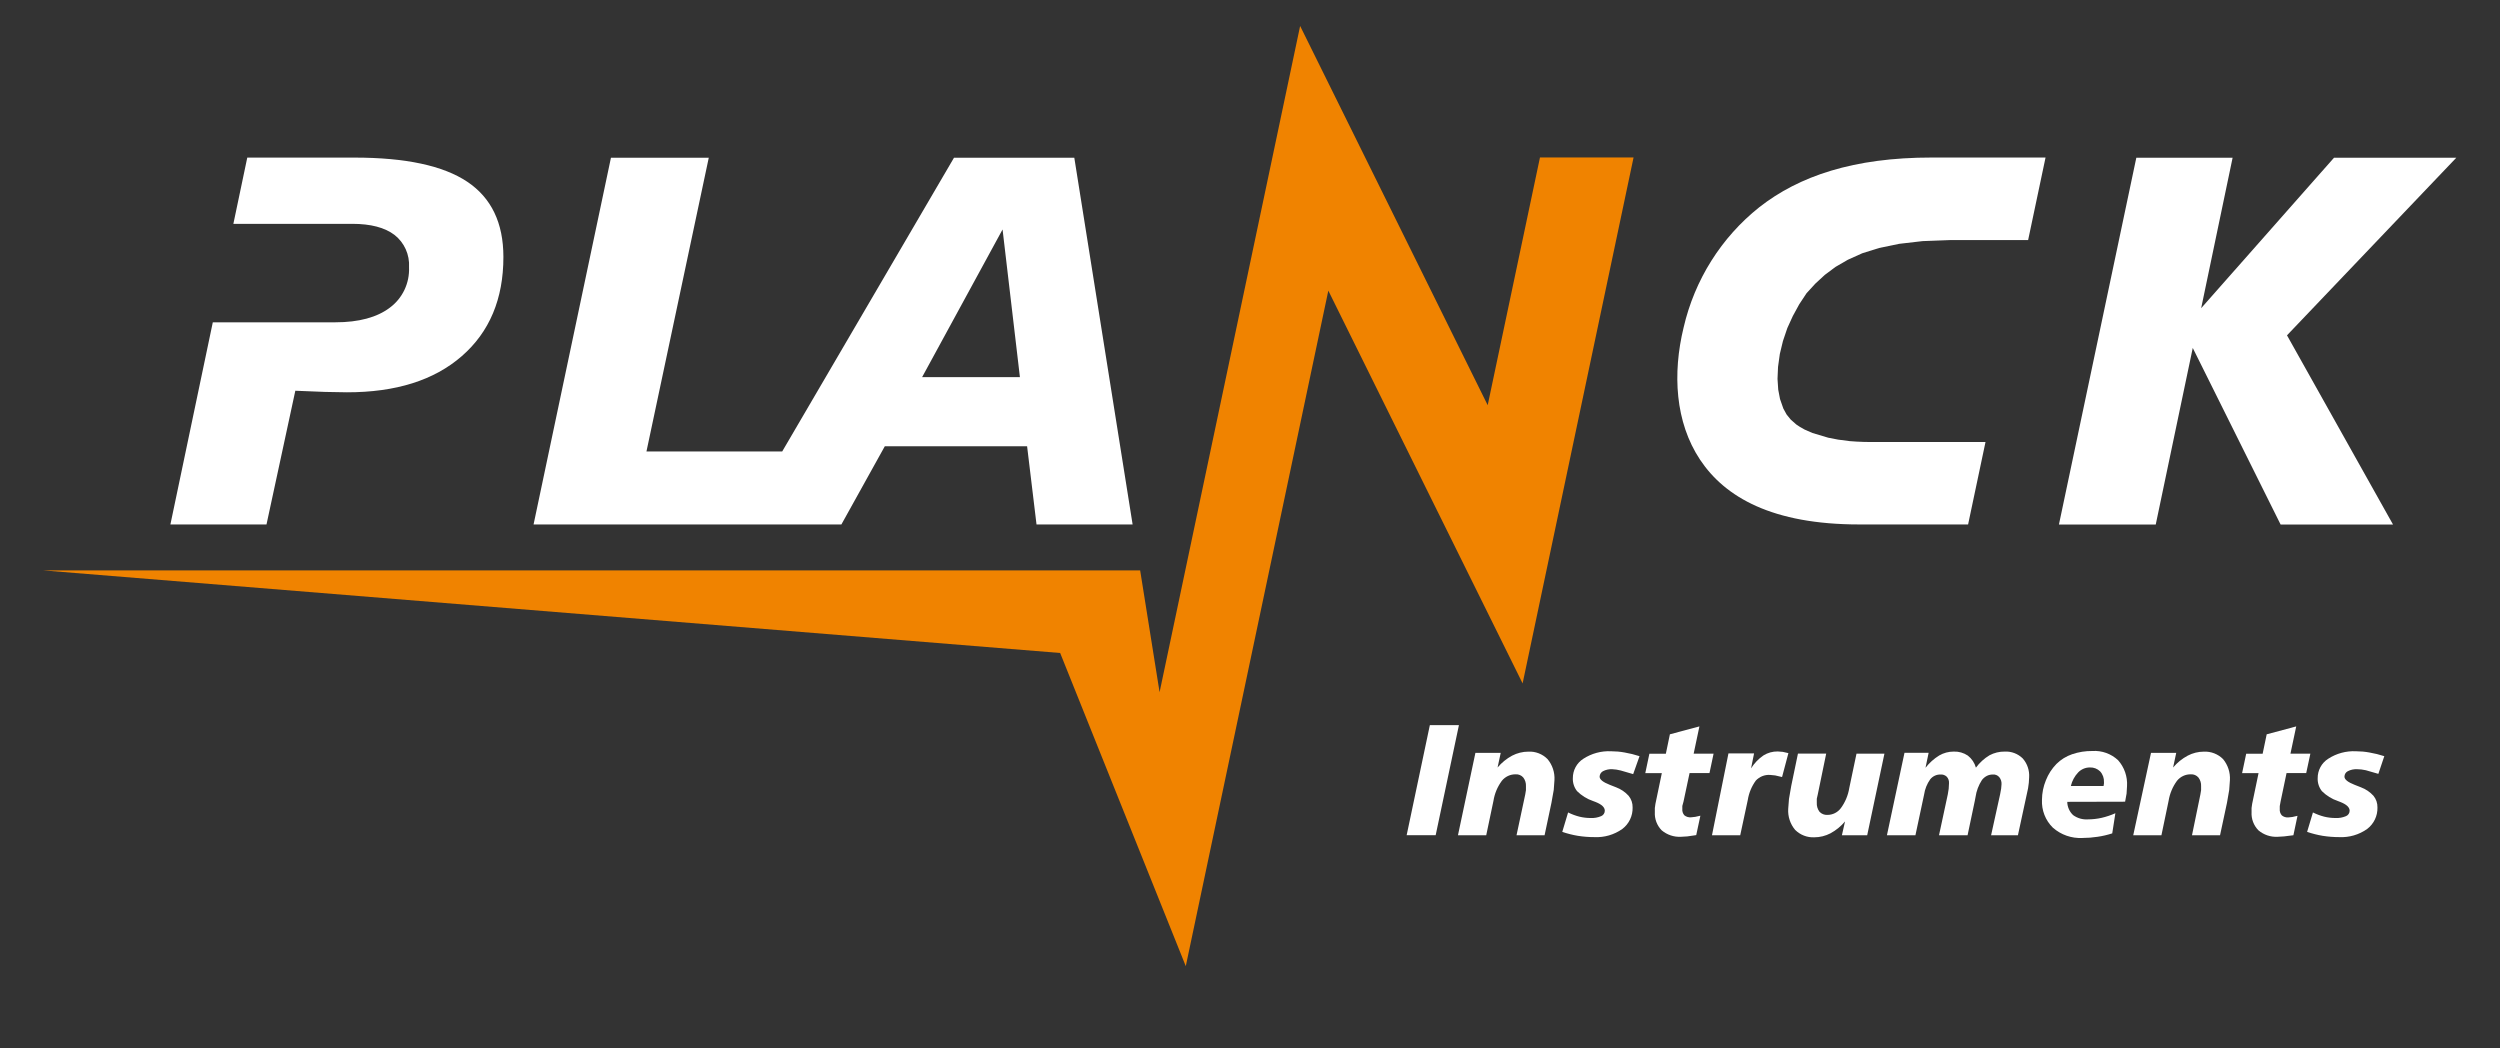 <svg xmlns="http://www.w3.org/2000/svg" xmlns:xlink="http://www.w3.org/1999/xlink" fill="none" version="1.1" width="155" height="65" viewBox="0 0 155 65"><rect x="0" y="0" width="155" height="65" fill="#333333" stroke="none"/><g><g><g><path d="M125.74,48.875L125.787,48.529L125.807,48.188C125.833,47.762,125.69,47.343,125.41,47.024C125.112,46.73,124.706,46.576,124.29,46.598C123.962,46.594,123.639,46.673,123.349,46.827C123.021,47.025,122.735,47.285,122.507,47.594C122.424,47.297,122.248,47.035,122.006,46.847C121.748,46.673,121.442,46.586,121.132,46.598C120.816,46.597,120.505,46.68,120.231,46.839C119.905,47.04,119.617,47.299,119.381,47.602L119.575,46.675L118.078,46.675L116.99,51.785L118.757,51.785L119.293,49.268C119.343,48.926,119.472,48.602,119.671,48.321C119.825,48.126,120.06,48.015,120.306,48.02C120.453,48.006,120.598,48.057,120.703,48.16C120.801,48.27,120.85,48.415,120.838,48.562L120.819,48.903L120.763,49.252L120.219,51.785L121.99,51.785L122.439,49.649L122.483,49.417C122.537,49.039,122.673,48.679,122.88,48.361C122.962,48.254,123.067,48.166,123.186,48.104C123.301,48.047,123.427,48.018,123.555,48.02C123.705,48.006,123.853,48.066,123.952,48.18C124.053,48.303,124.104,48.459,124.095,48.618L124.072,48.891L124.008,49.244L123.448,51.785L125.112,51.785L125.74,48.875Z" fill-rule="evenodd" fill="#FFFFFF" fill-opacity="1" style="mix-blend-mode:passthrough"/></g><g><path d="M101.651,46.883C101.349,46.785,101.041,46.708,100.729,46.655C100.451,46.604,100.169,46.579,99.887,46.578C99.28,46.549,98.679,46.712,98.167,47.044C97.758,47.304,97.512,47.76,97.516,48.248C97.504,48.539,97.598,48.824,97.778,49.051C98.059,49.329,98.398,49.539,98.771,49.665L98.914,49.718C99.311,49.874,99.498,50.055,99.498,50.268C99.496,50.415,99.406,50.546,99.271,50.601C99.067,50.688,98.846,50.728,98.624,50.717C98.387,50.717,98.151,50.689,97.921,50.633C97.68,50.571,97.445,50.483,97.222,50.372L96.861,51.576C97.175,51.684,97.498,51.766,97.826,51.821C98.166,51.875,98.51,51.901,98.854,51.901C99.468,51.931,100.074,51.755,100.578,51.4C100.996,51.087,101.236,50.588,101.222,50.063C101.229,49.8,101.141,49.543,100.975,49.34C100.762,49.105,100.497,48.925,100.201,48.814L99.804,48.658C99.407,48.501,99.176,48.337,99.176,48.152C99.181,48.011,99.26,47.883,99.383,47.815C99.56,47.724,99.757,47.681,99.955,47.69C100.134,47.698,100.313,47.725,100.487,47.771L101.257,47.995L101.651,46.883Z" fill-rule="evenodd" fill="#FFFFFF" fill-opacity="1" style="mix-blend-mode:passthrough"/></g><g><path d="M132.452,9.779L127.654,32.52L133.656,32.52L135.951,21.573L141.397,32.52L148.367,32.52L141.794,20.79L152.291,9.779L144.709,9.779L136.472,19.108L138.422,9.779L132.452,9.779Z" fill="#FFFFFF" fill-opacity="1" style="mix-blend-mode:passthrough"/></g><g><path d="M104.379,49.693L104.753,47.931L105.988,47.931L106.242,46.727L105.007,46.727L105.364,45.037L103.533,45.527L103.283,46.731L102.262,46.731L102.008,47.935L103.033,47.935L102.636,49.842L102.6,50.099L102.6,50.348C102.576,50.769,102.73,51.181,103.025,51.48C103.358,51.76,103.783,51.904,104.216,51.881L104.614,51.857L105.166,51.777L105.424,50.573L105.106,50.645L104.848,50.673C104.698,50.688,104.548,50.644,104.431,50.549C104.334,50.439,104.288,50.293,104.304,50.147L104.304,49.97L104.379,49.693Z" fill-rule="evenodd" fill="#FFFFFF" fill-opacity="1" style="mix-blend-mode:passthrough"/></g><g><path d="M131.757,49.705L131.848,49.2L131.876,48.738C131.912,48.149,131.711,47.57,131.32,47.132C130.89,46.731,130.316,46.525,129.731,46.562C129.302,46.557,128.875,46.624,128.468,46.763C128.103,46.888,127.77,47.095,127.495,47.369C127.214,47.659,126.992,48.003,126.844,48.381C126.687,48.763,126.605,49.172,126.602,49.585C126.571,50.233,126.816,50.863,127.277,51.315C127.783,51.761,128.441,51.99,129.112,51.954C129.426,51.953,129.739,51.929,130.049,51.881C130.358,51.837,130.662,51.765,130.959,51.669L131.153,50.42C130.879,50.542,130.595,50.637,130.303,50.705C130.024,50.768,129.739,50.8,129.453,50.801C129.125,50.824,128.799,50.731,128.532,50.536C128.306,50.323,128.175,50.026,128.17,49.714L131.757,49.705ZM130.422,48.73L128.393,48.73C128.468,48.413,128.625,48.122,128.85,47.887C129.04,47.691,129.301,47.581,129.573,47.582C129.809,47.572,130.039,47.66,130.208,47.827C130.373,48.007,130.459,48.248,130.446,48.493L130.446,48.573L130.422,48.73Z" fill-rule="evenodd" fill="#FFFFFF" fill-opacity="1" style="mix-blend-mode:passthrough"/></g><g><path d="M110.881,46.695L110.532,46.615L110.218,46.59C109.907,46.585,109.601,46.67,109.336,46.835C109.027,47.046,108.765,47.32,108.566,47.638L108.752,46.711L107.164,46.711L106.143,51.785L107.894,51.785L108.363,49.597C108.432,49.161,108.604,48.748,108.863,48.393C109.089,48.154,109.407,48.026,109.733,48.044L110.059,48.076L110.488,48.176L110.881,46.695Z" fill-rule="evenodd" fill="#FFFFFF" fill-opacity="1" style="mix-blend-mode:passthrough"/></g><g><path d="M94.402,42.371L82.356,18.02L73.518,59.902L65.73,40.485L2.681,35.366L70.69,35.366L71.894,42.917L80.608,1.61L92.237,25.122L95.478,9.763L101.281,9.763L94.402,42.371Z" fill="#F08300" fill-opacity="1" style="mix-blend-mode:passthrough"/></g><g><path d="M141.397,49.693L141.766,47.931L142.985,47.931L143.243,46.727L142.008,46.727L142.366,45.037L140.535,45.527L140.284,46.731L139.264,46.731L139.01,47.935L140.03,47.935L139.633,49.842L139.597,50.099L139.597,50.348C139.573,50.769,139.728,51.181,140.022,51.48C140.355,51.761,140.781,51.905,141.214,51.881L141.611,51.857L142.191,51.785L142.445,50.581L142.127,50.653L141.873,50.681C141.73,50.691,141.588,50.647,141.476,50.557C141.378,50.448,141.33,50.302,141.345,50.155L141.345,49.979L141.397,49.693Z" fill-rule="evenodd" fill="#FFFFFF" fill-opacity="1" style="mix-blend-mode:passthrough"/></g><g><path d="M88.651,44.957L87.213,51.781L89.012,51.781L90.454,44.957L88.651,44.957Z" fill="#FFFFFF" fill-opacity="1" style="mix-blend-mode:passthrough"/></g><g><path d="M138.072,49.778L138.211,48.975L138.255,48.369C138.283,47.895,138.131,47.428,137.83,47.064C137.514,46.749,137.082,46.581,136.638,46.602C136.29,46.603,135.946,46.688,135.637,46.851C135.292,47.035,134.984,47.285,134.732,47.586L134.926,46.679L133.362,46.679L132.261,51.785L134.009,51.785L134.454,49.649C134.527,49.2,134.705,48.775,134.974,48.409C135.185,48.148,135.503,48,135.836,48.008C136.013,47.997,136.184,48.07,136.301,48.204C136.421,48.359,136.48,48.554,136.468,48.75L136.468,48.987L136.424,49.256L135.904,51.785L137.643,51.785L138.072,49.778Z" fill-rule="evenodd" fill="#FFFFFF" fill-opacity="1" style="mix-blend-mode:passthrough"/></g><g><path d="M96.189,49.778L96.332,48.975L96.376,48.369C96.405,47.894,96.251,47.427,95.947,47.064C95.633,46.746,95.2,46.578,94.755,46.602C94.406,46.603,94.061,46.689,93.751,46.851C93.407,47.036,93.101,47.286,92.849,47.586L93.044,46.679L91.475,46.679L90.394,51.785L92.146,51.785L92.595,49.649C92.666,49.199,92.845,48.774,93.115,48.409C93.326,48.148,93.644,48,93.977,48.008C94.154,47.997,94.325,48.07,94.442,48.204C94.562,48.359,94.621,48.554,94.609,48.75L94.609,48.987L94.565,49.256L94.025,51.785L95.764,51.785L96.189,49.778Z" fill-rule="evenodd" fill="#FFFFFF" fill-opacity="1" style="mix-blend-mode:passthrough"/></g><g><path d="M21.845,13.878Q23.557,13.878,24.458,14.564C25.07,15.041,25.407,15.792,25.36,16.571C25.402,17.555,24.955,18.495,24.169,19.076C23.374,19.678,22.242,19.983,20.796,19.983L13.194,19.983L10.565,32.516L16.523,32.516L18.31,24.226L20.157,24.299L21.507,24.323Q26.055,24.327,28.633,22.079Q31.211,19.831,31.211,15.933Q31.211,12.766,28.97,11.268Q26.73,9.771,21.98,9.771L15.331,9.771L14.469,13.878L21.845,13.878Z" fill-rule="evenodd" fill="#FFFFFF" fill-opacity="1" style="mix-blend-mode:passthrough"/></g><g><path d="M112.7,49.264L113.224,46.723L111.473,46.723L111.056,48.73L110.917,49.533L110.869,50.151C110.84,50.624,110.994,51.091,111.298,51.452C111.614,51.767,112.046,51.935,112.49,51.913C112.838,51.912,113.181,51.827,113.491,51.665C113.834,51.479,114.14,51.23,114.392,50.93L114.198,51.785L115.766,51.785L116.835,46.727L115.103,46.727L114.654,48.863C114.581,49.31,114.404,49.734,114.138,50.099C113.941,50.367,113.63,50.524,113.3,50.524C113.117,50.535,112.939,50.465,112.811,50.332C112.689,50.17,112.628,49.969,112.641,49.766L112.641,49.525L112.7,49.264Z" fill-rule="evenodd" fill="#FFFFFF" fill-opacity="1" style="mix-blend-mode:passthrough"/></g><g><path d="M116.394,27.402L123.102,27.402L122.022,32.516L115.27,32.516C109.888,32.516,106.953,30.83,105.404,28.502C103.855,26.173,103.692,23.151,104.383,20.309C105.064,17.354,106.719,14.722,109.078,12.846C111.536,10.923,114.909,9.763,119.774,9.767L126.824,9.767L125.744,14.885L120.898,14.885L119.202,14.949L117.744,15.118L116.505,15.375L115.457,15.704L114.567,16.105L113.804,16.547L113.141,17.041L112.549,17.587L112.005,18.181L111.552,18.867L111.155,19.594L110.814,20.341L110.543,21.143L110.349,21.946L110.238,22.749L110.206,23.488L110.25,24.158L110.361,24.74L110.567,25.33L110.77,25.7L111.024,26.013L111.37,26.318L111.6,26.471L111.882,26.631L112.37,26.844L113.348,27.137L113.967,27.257L114.682,27.35C115.251,27.397,115.823,27.414,116.394,27.402Z" fill-rule="evenodd" fill="#FFFFFF" fill-opacity="1" style="mix-blend-mode:passthrough"/></g><g><path d="M147.827,46.883C147.526,46.784,147.218,46.708,146.905,46.655C146.629,46.604,146.348,46.579,146.067,46.578C145.46,46.549,144.859,46.712,144.348,47.044C143.938,47.303,143.691,47.76,143.696,48.248C143.685,48.539,143.778,48.824,143.958,49.051C144.239,49.33,144.578,49.54,144.951,49.665L145.09,49.718C145.488,49.874,145.678,50.055,145.678,50.268C145.676,50.415,145.587,50.546,145.452,50.601C145.247,50.688,145.026,50.728,144.804,50.717C144.568,50.717,144.332,50.689,144.101,50.633C143.86,50.571,143.626,50.483,143.402,50.372L143.041,51.576C143.356,51.684,143.678,51.766,144.006,51.821C144.347,51.875,144.691,51.901,145.035,51.901C145.648,51.931,146.255,51.755,146.759,51.4C147.176,51.087,147.417,50.588,147.402,50.063C147.409,49.8,147.322,49.543,147.156,49.34C146.943,49.105,146.677,48.925,146.381,48.814L145.984,48.658C145.587,48.501,145.356,48.337,145.356,48.152C145.357,48.009,145.437,47.879,145.563,47.815C145.74,47.724,145.937,47.681,146.135,47.69C146.319,47.691,146.503,47.713,146.683,47.755L147.458,47.979L147.827,46.883Z" fill-rule="evenodd" fill="#FFFFFF" fill-opacity="1" style="mix-blend-mode:passthrough"/></g><g><path d="M66.607,9.779L59.148,9.779L48.496,27.992L40.08,27.992L43.944,9.779L37.879,9.779L33.081,32.516L52.166,32.516L54.859,27.667L63.68,27.667L64.264,32.516L70.222,32.516L66.607,9.779ZM57.17,23.384L62.159,14.227L63.235,23.384L57.17,23.384Z" fill-rule="evenodd" fill="#FFFFFF" fill-opacity="1" style="mix-blend-mode:passthrough"/></g></g></g></svg>